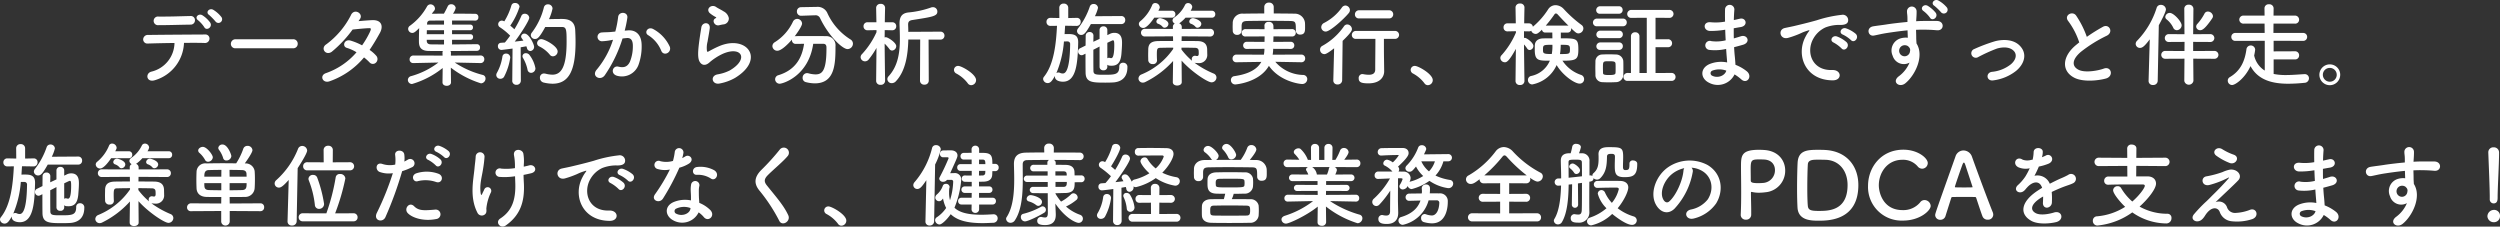 <svg xmlns="http://www.w3.org/2000/svg" width="711.646" height="64.496" viewBox="0 0 711.646 64.496"><rect x="0" y="0" width="711.646" height="64.496" fill="#333333" stroke="none"/><defs><style>.a{fill:#fff;}</style></defs><path class="a" d="M-298.064-17.524a8.593,8.593,0,0,0-2.262-2c-1.118-.65-2.366.7-1.17,1.482a17.848,17.848,0,0,1,1.82,1.872A1.052,1.052,0,0,0-298.064-17.524Zm-3.146,1.638a8.343,8.343,0,0,0-2.21-2.08c-1.092-.676-2.392.6-1.222,1.43a8.845,8.845,0,0,1,1.742,1.95C-302.276-13.416-300.43-14.612-301.21-15.886Zm-5.564.572a1.208,1.208,0,0,0,1.222-1.248,1.184,1.184,0,0,0-1.326-1.2c-3.406.078-5.72.182-9,.156a1.236,1.236,0,1,0-.026,2.444C-313.118-15.158-310.362-15.262-306.774-15.314Zm-1.9,5.2c2.288-.026,4.42-.026,5.824.026a1.276,1.276,0,0,0,1.43-1.17,1.151,1.151,0,0,0-1.274-1.248c-4.238.026-12.428.078-16.12.13a1.32,1.32,0,0,0-1.482,1.274,1.19,1.19,0,0,0,1.352,1.17c1.82-.052,4.68-.13,7.566-.156a8.545,8.545,0,0,1-6.6,8.164c-1.82.494-1.4,3.276,1.144,2.392A11.552,11.552,0,0,0-308.672-10.114Zm31.044,1.534A1.255,1.255,0,0,0-276.3-9.854a1.261,1.261,0,0,0-1.326-1.3h-16.328a1.326,1.326,0,0,0-1.378,1.326,1.252,1.252,0,0,0,1.378,1.248Zm20.2,2.6a14.818,14.818,0,0,1,1.56,1.4,1.248,1.248,0,0,0,1.846.078,1.409,1.409,0,0,0,.052-1.976,9.822,9.822,0,0,0-1.872-1.638c1.014-1.482,1.976-3.094,2.938-4.836,1.014-1.846.546-3.718-2.132-3.64-1.248.052-2.678.182-3.952.286q.273-.39.468-.7c.91-1.508-1.768-3.12-2.678-.91a23.609,23.609,0,0,1-6.942,8.19c-1.768,1.092-.234,3.354,1.508,2.158a33.857,33.857,0,0,0,5.954-6.344c.884-.1,3.562-.364,4.6-.39.676-.026.78.1.286,1.17a25.551,25.551,0,0,1-2.184,3.718,17.207,17.207,0,0,0-3.276-1.352c-1.82-.52-2.5,1.69-1.04,2.08a11.381,11.381,0,0,1,2.73,1.248,20.244,20.244,0,0,1-8.684,5.928c-1.976.65-.962,3.094,1.118,2.288A22.372,22.372,0,0,0-257.426-5.98Zm33.176,1.612a1.043,1.043,0,0,0,1.066-1.092,1.008,1.008,0,0,0-1.066-1.066l-8.45.026.026-.754a1.209,1.209,0,0,0-.13-.546c2.938,0,5.954-.052,7.566-.052a.862.862,0,0,0,.832-.936.87.87,0,0,0-.832-.962h-.026c-1.482.026-4.342.052-7.1.078V-11h5.252a.73.73,0,0,0,.728-.806.722.722,0,0,0-.728-.78h-5.252v-1.144h5.252a.717.717,0,0,0,.7-.78.726.726,0,0,0-.7-.806h-5.252v-1.17c2.652,0,5.3,0,6.63.026h.026a.868.868,0,0,0,.832-.962.863.863,0,0,0-.78-.962c-1.326-.026-3.874-.052-6.448-.052a4.462,4.462,0,0,0,.78-1.612,1.236,1.236,0,0,0-1.3-1.066,1.028,1.028,0,0,0-.962.572c-.39.832-.78,1.56-1.092,2.106-1.3,0-2.5.026-3.458.026.208-.286.442-.572.676-.858a.957.957,0,0,0,.234-.65,1.277,1.277,0,0,0-1.274-1.17,1.156,1.156,0,0,0-.988.6A16.743,16.743,0,0,1-244.348-15a1.093,1.093,0,0,0-.52.91,1.2,1.2,0,0,0,1.17,1.144c.494,0,.91-.312,1.976-1.378-.052,1.17-.078,2.5-.078,3.51,0,1.17,0,2.938,2.7,2.99,1.014.026,2.47.026,4.108.026a1.206,1.206,0,0,0-.1.546l.026.754-8.294-.026a1.069,1.069,0,0,0-1.092,1.118,1,1,0,0,0,1.066,1.04h.026l7.1-.156A22.737,22.737,0,0,1-244.036-.65a1.147,1.147,0,0,0-.91,1.092,1.166,1.166,0,0,0,1.2,1.144,25.077,25.077,0,0,0,8.71-4.55l-.052,4.056v.026c0,.676.6.988,1.2.988.624,0,1.222-.338,1.222-.988V1.092l-.052-4.16a27.335,27.335,0,0,0,8.58,4.472,1.37,1.37,0,0,0,1.3-1.378,1.01,1.01,0,0,0-.78-1.014,25.706,25.706,0,0,1-7.982-3.536l7.332.156Zm-10.4-10.946h-4.836l.026-.312a.779.779,0,0,1,.858-.832c.884,0,2.314-.026,3.952-.026Zm0,2.73h-4.914c0-.39.026-.78.026-1.144h4.888Zm0,2.912c-1.56,0-2.964,0-3.822-.026-.806-.026-1.092-.468-1.092-1.014V-11h4.914Zm33.592-4.966c1.248,0,1.3.832,1.3,4.238,0,7.124-1.534,9.334-4.03,9.334a8.413,8.413,0,0,1-1.976-.286,2.593,2.593,0,0,0-.416-.052,1.144,1.144,0,0,0-1.17,1.222,1.367,1.367,0,0,0,1.04,1.352,11.437,11.437,0,0,0,2.522.338c4.706,0,6.578-3.77,6.578-11.882,0-1.352-.052-2.574-.1-3.484-.182-3.042-2.73-3.068-3.978-3.068-1.066,0-2.444.026-3.484.052a13.231,13.231,0,0,0,1.014-3.042,1.251,1.251,0,0,0-1.326-1.17,1.131,1.131,0,0,0-1.144.884,19.617,19.617,0,0,1-3.38,7.1,1.321,1.321,0,0,0-.338.806,1.144,1.144,0,0,0,1.222,1.066c.52,0,1.092-.078,2.886-3.406Zm-2.574,8.346a1.4,1.4,0,0,0,1.326-1.378c0-1.56-3.744-3.51-4.628-3.51a1.189,1.189,0,0,0-1.222,1.144,1.047,1.047,0,0,0,.65.936,9.111,9.111,0,0,1,2.964,2.34A1.1,1.1,0,0,0-203.632-6.292Zm-11.6,6.916a1.144,1.144,0,0,0,1.2,1.2A1.192,1.192,0,0,0-212.784.6l-.052-9.464c.65-.1,1.222-.208,1.612-.286a4.127,4.127,0,0,1,.182.52,1.017,1.017,0,0,0,.936.832,1.166,1.166,0,0,0,1.092-1.222c0-.676-1.43-3.744-2.73-3.744a.922.922,0,0,0-.962.832c0,.26.052.338.65,1.17-.65.078-1.534.182-2.47.286,1.9-2.5,4.134-6.058,4.134-6.786a1.242,1.242,0,0,0-1.3-1.144.983.983,0,0,0-.962.65,28.373,28.373,0,0,1-1.976,3.77c-.338-.338-.754-.7-1.17-1.04a20.171,20.171,0,0,0,2.652-5.382,1.236,1.236,0,0,0-1.3-1.066,1,1,0,0,0-1.04.754,18.33,18.33,0,0,1-2,4.472l-.13-.052a1.366,1.366,0,0,0-.6-.156,1.037,1.037,0,0,0-1.014,1.04.983.983,0,0,0,.494.858,17.633,17.633,0,0,1,2.912,2.392c-.52.728-1.04,1.4-1.508,1.95-.442.026-.806.052-1.144.078a.9.9,0,0,0-.832.962,1,1,0,0,0,.962,1.066c.312,0,3.172-.39,3.2-.39l-.078,9.1Zm5.356-2.21a1.276,1.276,0,0,0,1.248-1.3,8.9,8.9,0,0,0-1.768-3.874,1.247,1.247,0,0,0-.936-.416.913.913,0,0,0-.988.832,1.051,1.051,0,0,0,.182.572,10.973,10.973,0,0,1,1.248,3.224A1.044,1.044,0,0,0-209.872-1.586Zm-7.67,1.092A16.944,16.944,0,0,0-215.8-5.928,1.147,1.147,0,0,0-217-7.072a.994.994,0,0,0-1.04.91,13.611,13.611,0,0,1-1.56,4.576,1.3,1.3,0,0,0-.182.65A1.108,1.108,0,0,0-218.608.1,1.215,1.215,0,0,0-217.542-.494Zm47.138-8.58a10.779,10.779,0,0,0-4.628-4.94c-1.612-.936-2.756,1.014-1.482,1.716A9.336,9.336,0,0,1-172.8-7.826C-172.094-6.214-169.754-7.358-170.4-9.074ZM-183.222-13.6a34.252,34.252,0,0,0,.754-3.666c.208-1.742-2.444-1.9-2.626-.208a27.759,27.759,0,0,1-.806,4.134l-1.3.13c-.936.078-1.742.052-2.548.13a1.249,1.249,0,1,0,.078,2.5,17.639,17.639,0,0,0,2.808-.364l.312-.052a25.086,25.086,0,0,1-4.6,8.45c-1.69,1.9,1.014,3.406,2.262,1.638a38.31,38.31,0,0,0,5.044-10.452c.416-.052.806-.1,1.2-.13,1.2-.1,1.742.65,1.742,2.236a11.606,11.606,0,0,1-.832,4.5c-.728,1.534-1.82,1.768-3.3,1.4-1.586-.39-2.418,2-.364,2.6a5.04,5.04,0,0,0,6.11-3.12,15.486,15.486,0,0,0,.884-5.8c-.1-2.912-1.768-4.186-3.952-4Zm28-1.768a1.692,1.692,0,0,0,1.638-1.82,2.777,2.777,0,0,0-1.482-1.9c-.754-.494-1.638-.884-2.106-1.222-1.3-.936-3.016.442-1.9,1.664a9.1,9.1,0,0,0,1.846,1.222c.182.13-.078.26-.208.338-1.092.6-.156,2.262,1.092,1.95C-155.922-15.236-155.558-15.314-155.22-15.366Zm3.432,15.21c8.788-5.382,3.25-12.4-4.6-9-1.222.52-2.444,1.2-2.964,1.482-.234.13-.364.13-.442-.078a6.828,6.828,0,0,1,.156-2.7c.208-1.248.494-2.7.624-3.8.234-1.872-2.132-1.924-2.392-.26-.208,1.326-.546,3.328-.754,5.226s-.26,3.51.208,4.42,1.508,1.638,3.042.156a16.418,16.418,0,0,1,3.484-2.236c2.756-1.248,4.654-.858,5.2.182s-.234,2.834-3.094,4.5a12.193,12.193,0,0,1-3.484,1.118c-2.21.442-1.534,3.016.572,2.6A14.076,14.076,0,0,0-151.788-.156Zm22.568-17.81h.13a1.4,1.4,0,0,1,1.482.806c2.444,5.1,6.37,8.814,7.826,8.814a1.571,1.571,0,0,0,1.534-1.534A1.417,1.417,0,0,0-119-11.128a17.3,17.3,0,0,1-6.6-7.618,3.028,3.028,0,0,0-3.016-1.612h-.1l-4.264.078a1.171,1.171,0,0,0-1.222,1.222,1.172,1.172,0,0,0,1.222,1.222h.052Zm2.522,8.112c.546,0,.91.286.91,1.014v.39c0,6.422-1.3,7.306-3.12,7.306a8.04,8.04,0,0,1-2.028-.312,2.007,2.007,0,0,0-.39-.052,1.287,1.287,0,0,0-1.248,1.352,1.187,1.187,0,0,0,.884,1.2,10.4,10.4,0,0,0,2.574.364c5.746,0,5.9-5.538,5.9-10.582a2.6,2.6,0,0,0-2.756-2.86c-1.482-.026-3.25-.026-4.966-.026-1.248,0-2.47,0-3.562.026a1.317,1.317,0,0,0-.338.052c.13-.156,2.106-2.782,2.106-3.64a1.4,1.4,0,0,0-1.4-1.326,1.357,1.357,0,0,0-1.2.806,13.782,13.782,0,0,1-5.148,5.824,1.336,1.336,0,0,0-.7,1.118,1.384,1.384,0,0,0,1.4,1.326c1.144,0,2.99-1.82,4.16-3.172v.156A1.051,1.051,0,0,0-134.5-9.828c.7,0,1.508-.026,2.34-.026-.572,3.952-2.392,7.41-7.254,8.918A1.229,1.229,0,0,0-140.4.234a1.281,1.281,0,0,0,1.3,1.274c.832,0,8.19-2.08,9.542-11.362ZM-99.164.676a1.136,1.136,0,0,0,1.248,1.092A1.136,1.136,0,0,0-96.668.676L-96.72-11.05h3.354a1.105,1.105,0,0,0,1.17-1.118,1.111,1.111,0,0,0-1.17-1.144l-9.126.052c0-.676-.026-1.326-.052-1.95v-.13c0-.7.234-1.118,1.144-1.274,5.876-.91,7.176-1.118,7.176-2.418a1.23,1.23,0,0,0-1.248-1.248,1.572,1.572,0,0,0-.572.1,26.293,26.293,0,0,1-6.4,1.4c-1.924.208-2.548,1.326-2.548,3.12v.312c.052,1.3.1,2.678.1,4.056,0,3.822-.494,7.722-3.2,10.66a1.237,1.237,0,0,0-.364.832A1.213,1.213,0,0,0-107.2,1.352,1.617,1.617,0,0,0-106,.78c2.756-2.938,3.406-7.566,3.51-11.856h3.38ZM-109.1.7s-.1-6.552-.13-10.608a13.223,13.223,0,0,1,1.352,1.534.951.951,0,0,0,.78.442,1.272,1.272,0,0,0,1.17-1.248c0-1.04-2.392-2.548-2.938-2.548a.83.83,0,0,0-.364.078c0-.65.026-1.378.026-2.106l2.132.052h.026a1.1,1.1,0,0,0,1.118-1.144,1.1,1.1,0,0,0-1.144-1.144h-2.106c.026-2.21.078-4.082.078-4.082V-20.1a1.14,1.14,0,0,0-1.248-1.118,1.171,1.171,0,0,0-1.3,1.118v.026l.078,4.082h-2.5a1.111,1.111,0,0,0-1.17,1.144,1.1,1.1,0,0,0,1.144,1.144h.026l2.522-.052v.6a23.007,23.007,0,0,1-4.108,6.214,1.277,1.277,0,0,0-.416.91,1.252,1.252,0,0,0,1.248,1.17,1.351,1.351,0,0,0,1.066-.546,24,24,0,0,0,2.21-3.276l-.1,9.386V.728A1.145,1.145,0,0,0-110.37,1.82,1.159,1.159,0,0,0-109.1.728ZM-84.6,1.924A1.437,1.437,0,0,0-83.2.494c0-1.768-4.16-4.056-5.07-4.056a1.157,1.157,0,0,0-1.222,1.144,1.169,1.169,0,0,0,.7,1.04,9.924,9.924,0,0,1,3.2,2.73A1.183,1.183,0,0,0-84.6,1.924ZM-41.86-15.47a1.082,1.082,0,0,0,1.118-1.144,1.082,1.082,0,0,0-1.118-1.144l-7.514.052a10.753,10.753,0,0,0,.884-2.366,1.2,1.2,0,0,0-1.274-1.118,1.1,1.1,0,0,0-1.066.754,21.048,21.048,0,0,1-3.328,6.188,1.307,1.307,0,0,0-.312.78,1.181,1.181,0,0,0,1.222,1.092c.832,0,1.378-.728,2.73-3.094ZM-45.838-3.9c.286.234.494.286,1.222.286,1.612,0,2.548-.832,2.782-3.276.078-.962.182-2.21.182-3.25,0-.884-.052-2.834-2.184-2.834a2.659,2.659,0,0,0-1.248.286l-.754.364v-1.482A1.016,1.016,0,0,0-46.93-14.82a1.024,1.024,0,0,0-1.118,1.014v2.548l-1.768.832c0-.6.026-1.2.026-1.742v-.026a1.016,1.016,0,0,0-1.092-1.014A1.048,1.048,0,0,0-52-12.142c0,.91-.026,1.82-.026,2.782l-1.56.78a.954.954,0,0,0-.572.884A1.063,1.063,0,0,0-53.17-6.6a1.271,1.271,0,0,0,.494-.13l.624-.312c0,1.846,0,3.692.026,5.408.052,2.756,1.846,2.834,5.59,2.834.988,0,1.95-.026,2.548-.078,2.548-.286,3.77-1.846,3.77-4.316a1.177,1.177,0,0,0-1.248-1.274A1.015,1.015,0,0,0-42.432-3.38c0,2.34-1.248,2.34-4.5,2.34-2.236,0-2.86-.052-2.86-1.17-.026-1.508-.026-3.744-.026-5.954.572-.286,1.17-.6,1.768-.91V-3.25a1,1,0,0,0,1.118.936.987.987,0,0,0,1.092-.936Zm-8.71-11.05a1.119,1.119,0,0,0,1.118-1.17,1.041,1.041,0,0,0-1.092-1.118h-.026l-2.418.052V-20.1a1.192,1.192,0,0,0-1.274-1.2,1.179,1.179,0,0,0-1.274,1.2l.026,2.912-2.5-.052h-.026a1.1,1.1,0,0,0-1.144,1.144A1.1,1.1,0,0,0-62.01-14.95h.026l1.82-.026c-.26,5.122-.858,10.946-3.692,14.482a1.057,1.057,0,0,0-.26.676A1.288,1.288,0,0,0-62.79,1.326c.806,0,1.3-.754,2.028-2.028v.156c0,1.4,1.9,1.482,2.288,1.482,3.952,0,4.186-5.746,4.342-11.1v-.156c0-2.158-1.378-2.314-2.938-2.314-.312,0-.624,0-.936.026.052-.806.1-1.612.156-2.392l3.276.052Zm8.71,4.81q.819-.39,1.326-.624a.581.581,0,0,1,.26-.078c.26,0,.39.078.39,1.378,0,3.562-.624,3.692-.884,3.692a1.293,1.293,0,0,1-.416-.078.8.8,0,0,0-.234-.026.656.656,0,0,0-.442.156Zm-11.284-.39a.724.724,0,0,1,.7.832c-.1,8.242-1.638,8.294-2.132,8.294a1.767,1.767,0,0,1-.754-.182,1.1,1.1,0,0,0-.468-.1.938.938,0,0,0-.572.182,28.878,28.878,0,0,0,2.158-9.022ZM-19.084-15.5c0-1.144-2.184-1.664-2.314-1.664a1.071,1.071,0,0,0-1.118.962.7.7,0,0,0,.494.65,2.848,2.848,0,0,1,1.274.858.737.737,0,0,0,.572.26A1.15,1.15,0,0,0-19.084-15.5Zm-8.372-1.794a.939.939,0,0,0,.988-.988.939.939,0,0,0-.988-.988H-31.3c.364-.728.39-.78.39-.988a1.3,1.3,0,0,0-1.274-1.2.907.907,0,0,0-.884.572,11.662,11.662,0,0,1-3.38,4.6,1.029,1.029,0,0,0-.416.806,1.228,1.228,0,0,0,1.248,1.118c1.144,0,2.73-2.34,3.146-2.938Zm-.988,1.794c0-1.144-2.184-1.664-2.314-1.664a1.071,1.071,0,0,0-1.118.962.7.7,0,0,0,.494.65,2.848,2.848,0,0,1,1.274.858.737.737,0,0,0,.572.26A1.15,1.15,0,0,0-28.444-15.5ZM-27.2,1.066c0,.65.624.962,1.248.962.65,0,1.3-.338,1.3-.962V1.04L-24.7-5.07c2.808,3.172,7.41,6.188,8.528,6.188a1.41,1.41,0,0,0,1.4-1.378A1.229,1.229,0,0,0-15.6-1.4a25.755,25.755,0,0,1-5.434-3.068.924.924,0,0,0,.26.052c.26.026.52.052.754.052a2.334,2.334,0,0,0,2.626-2.548c0-.39-.026-1.092-.026-1.378-.052-1.534-.91-2.314-2.756-2.34-1.378-.026-2.938-.026-4.524-.026l.026-1.326,8.06.052a1.063,1.063,0,0,0,1.144-1.092,1.063,1.063,0,0,0-1.144-1.092l-8.034.026v-.6a1.061,1.061,0,0,0-.754-.988c.026-.026.078-.026.1-.052a9.888,9.888,0,0,0,1.716-1.56h7.488a.939.939,0,0,0,.988-.988.939.939,0,0,0-.988-.988h-6.032a2.724,2.724,0,0,0,.468-1.066,1.2,1.2,0,0,0-1.2-1.118.955.955,0,0,0-.858.52,9.024,9.024,0,0,1-3.068,3.588,1.071,1.071,0,0,0-.494.832,1.111,1.111,0,0,0,.65.91.98.98,0,0,0-.546.91v.6l-7.93-.026a1.078,1.078,0,0,0-1.144,1.092A1.078,1.078,0,0,0-35.1-11.934l7.956-.052.026,1.326c-1.534,0-2.99,0-4.212.026-1.95.026-2.808.7-2.86,2.314,0,.494-.026,1.092-.026,1.638,0,.572.026,1.118.026,1.56a1.194,1.194,0,0,0,1.3,1.04,1.075,1.075,0,0,0,1.2-.988v-.052c-.026-.494-.052-1.092-.052-1.664,0-1.612.1-1.9.962-1.924,1.092-.026,2.366-.052,3.692-.052V-8.4a20.32,20.32,0,0,1-9,7.254,1.305,1.305,0,0,0-.884,1.17A1.211,1.211,0,0,0-35.75,1.2a1.6,1.6,0,0,0,.78-.208,26.047,26.047,0,0,0,7.852-5.954L-27.2,1.04Zm2.47-9.828c1.352,0,2.7.026,3.9.052.7.026.962.364.988.858.026.286.026.7.026.7v.078c0,.572-.208.7-.494.7a2.04,2.04,0,0,1-.364-.052.72.72,0,0,0-.234-.026.9.9,0,0,0-.884.962,1.055,1.055,0,0,0,.1.494,20.22,20.22,0,0,1-3.042-3.224Zm26.26-11.57A1.255,1.255,0,0,0,.182-21.58,1.255,1.255,0,0,0-1.17-20.332v1.846c-2,0-4,.026-5.98.052a2.707,2.707,0,0,0-2.99,2.5c0,.416-.026.832-.026,1.248,0,.39.026.78.026,1.118A1.164,1.164,0,0,0-8.892-12.4,1.179,1.179,0,0,0-7.618-13.52V-15c.078-.962.286-1.326,1.716-1.352,1.586-.026,3.432-.052,5.33-.052,2.314,0,4.706.026,6.76.052,1.612.052,1.638.286,1.638,2.73v.052A1.136,1.136,0,0,0,9.074-12.48c1.378,0,1.378-1.092,1.378-2.028,0-.442,0-.91-.026-1.3A2.906,2.906,0,0,0,7.54-18.434c-1.976-.026-3.978-.052-6.006-.052ZM9.412-4.6a1.036,1.036,0,0,0,1.066-1.066A1.056,1.056,0,0,0,9.386-6.786L1.222-6.76a11.3,11.3,0,0,0,.156-1.664L6.37-8.4A.967.967,0,0,0,7.384-9.412.981.981,0,0,0,6.37-10.426L1.4-10.4c.026-.494.052-1.04.052-1.56l5.278.026A1.016,1.016,0,0,0,7.8-12.974,1.022,1.022,0,0,0,6.734-14.04l-5.278.026c0-.364,0-.7-.026-1.04A1.2,1.2,0,0,0,.1-16.094,1.087,1.087,0,0,0-1.118-15.08v.052c.026.338.026.676.026,1.014l-5.382-.026a1.071,1.071,0,0,0-1.118,1.092,1.013,1.013,0,0,0,1.118,1.014l5.408-.026c0,.52-.026,1.04-.026,1.56l-5.018-.026a1.016,1.016,0,0,0-1.066,1.04A.976.976,0,0,0-6.11-8.4l4.992-.026A8.805,8.805,0,0,1-1.274-6.76l-7.8-.026a1.092,1.092,0,0,0-1.118,1.118A1.029,1.029,0,0,0-9.1-4.6h.026L-2-4.706C-3.12-2.7-5.46-1.248-9.672-.65A1.092,1.092,0,0,0-10.66.468,1.221,1.221,0,0,0-9.386,1.716c.026,0,6.786-.494,9.542-5.3C3.2.806,8.762,1.586,9.62,1.586a1.408,1.408,0,0,0,1.456-1.4A1.174,1.174,0,0,0,9.854-.988,10.712,10.712,0,0,1,1.976-4.732l7.41.13ZM34.32-17.082a1.141,1.141,0,0,0,1.222-1.144A1.146,1.146,0,0,0,34.32-19.4H25.844a1.159,1.159,0,0,0-1.2,1.2,1.1,1.1,0,0,0,1.2,1.118Zm-1.4,11.388c-.026-1.664-.026-3.562-.026-5.564h3.094a1.136,1.136,0,0,0,1.222-1.118,1.141,1.141,0,0,0-1.222-1.144H24.96a1.153,1.153,0,0,0-1.2,1.17,1.094,1.094,0,0,0,1.2,1.092h5.512c0,3.016-.052,6.214-.052,8.736,0,1.144-.806,1.482-1.82,1.482a9.026,9.026,0,0,1-1.638-.182c-.078,0-.156-.026-.208-.026a1.106,1.106,0,0,0-1.04,1.222c0,1.144.806,1.43,2.782,1.43,3.406,0,4.472-1.924,4.472-3.432V-2.08ZM22.88-18.59a1.337,1.337,0,0,0,.338-.858,1.339,1.339,0,0,0-1.3-1.3,1.253,1.253,0,0,0-.988.572,14.2,14.2,0,0,1-5.044,4.368,1.4,1.4,0,0,0-.832,1.222,1.271,1.271,0,0,0,1.274,1.248C17.6-13.338,21.632-17.056,22.88-18.59ZM18.486.572V.624a1.114,1.114,0,0,0,1.222,1.092,1.22,1.22,0,0,0,1.3-1.144l.13-11.258c2.522-2.444,2.652-2.99,2.652-3.354a1.386,1.386,0,0,0-1.326-1.326,1.135,1.135,0,0,0-.936.52,18.163,18.163,0,0,1-6.136,5.564,1.184,1.184,0,0,0-.676,1.092,1.248,1.248,0,0,0,1.222,1.274c.286,0,.754-.078,2.782-1.664ZM45.4,1.924A1.437,1.437,0,0,0,46.8.494c0-1.768-4.16-4.056-5.07-4.056a1.157,1.157,0,0,0-1.222,1.144,1.169,1.169,0,0,0,.7,1.04,9.924,9.924,0,0,1,3.2,2.73A1.183,1.183,0,0,0,45.4,1.924ZM72.9.754s-.1-6.344-.13-10.426a9.166,9.166,0,0,1,.91,1.17.839.839,0,0,0,.728.416,1.158,1.158,0,0,0,1.04-1.144c0-.936-1.924-2.314-2.418-2.314a.885.885,0,0,0-.26.026v-1.9l1.378.026a1.094,1.094,0,0,0,.676-.182,1.389,1.389,0,0,0,1.274.91c.338,0,.7-.13,1.794-1.222a.9.9,0,0,0,.936.832h2l.026,1.638c-.962,0-1.872,0-2.626.026-1.56.026-2.314.858-2.366,1.872-.026.416-.026.884-.026,1.378,0,3.094,1.04,3.094,4.29,3.094A7.377,7.377,0,0,1,74.828-.7,1.139,1.139,0,0,0,73.892.416a1.249,1.249,0,0,0,1.2,1.3A9.521,9.521,0,0,0,82.056-3.8C83.8-.858,87.2,1.482,88.608,1.482A1.243,1.243,0,0,0,89.882.208a1.263,1.263,0,0,0-.91-1.222,10.145,10.145,0,0,1-5.252-4.03c3.978,0,4.524-.312,4.524-3.25,0-3.12-.572-3.12-4.992-3.12v-1.638H85.2a.954.954,0,0,0,.988-.988,1.106,1.106,0,0,0-.052-.286c1.4,1.326,1.612,1.508,2.158,1.508a1.451,1.451,0,0,0,1.378-1.43,1.218,1.218,0,0,0-.546-.988,34.972,34.972,0,0,1-5.044-4.524,3.282,3.282,0,0,0-2.314-1.092,2.521,2.521,0,0,0-2.132,1.2,21.548,21.548,0,0,1-4.342,4.94,1.116,1.116,0,0,0-1.144-.962H72.826c.026-2.392.078-4.524.078-4.524v-.026A1.145,1.145,0,0,0,71.63-21.32a1.159,1.159,0,0,0-1.274,1.092v.026l.078,4.524H68.068a1.082,1.082,0,0,0-1.118,1.144,1.076,1.076,0,0,0,1.092,1.144h.026l2.392-.052.026.364A22.935,22.935,0,0,1,66.4-6.63a1.148,1.148,0,0,0-.364.832,1.28,1.28,0,0,0,1.274,1.2c.416,0,1.066,0,3.146-3.822l-.1,9.178V.78A1.145,1.145,0,0,0,71.63,1.872,1.159,1.159,0,0,0,72.9.78Zm6.058-15.782a36.342,36.342,0,0,0,2.5-3.224.492.492,0,0,1,.39-.234.68.68,0,0,1,.468.234c.858.936,1.976,2.132,3.12,3.25a.72.72,0,0,0-.234-.026Zm4.264,5.46c2.314,0,2.626,0,2.626,1.2,0,1.43-.026,1.43-2.834,1.43a12.23,12.23,0,0,0,.156-1.326C83.174-8.424,83.226-8.918,83.226-9.568Zm-2.366,0a11.787,11.787,0,0,1-.182,2.626c-2.5,0-2.5-.208-2.5-1.3C78.182-9.568,78.312-9.568,80.86-9.568ZM114.712.7a1.1,1.1,0,0,0,1.2-1.118,1.133,1.133,0,0,0-1.2-1.144l-4.5.026V-8.892h3.51a1.1,1.1,0,0,0,1.2-1.118,1.133,1.133,0,0,0-1.2-1.144h-3.51v-6.11l3.874.026a1.145,1.145,0,0,0,1.248-1.118,1.149,1.149,0,0,0-1.248-1.144H103.376a1.16,1.16,0,0,0-1.222,1.17,1.1,1.1,0,0,0,1.222,1.092l4.342-.026v15.73h-2.08v-10.5a1.114,1.114,0,0,0-1.222-1.092,1.105,1.105,0,0,0-1.2,1.092v10.5l-.884-.026a1.184,1.184,0,0,0-1.248,1.17A1.112,1.112,0,0,0,102.336.7Zm-14.95-19.11a1.043,1.043,0,0,0,1.092-1.066,1.029,1.029,0,0,0-1.092-1.066h-5.3a1.114,1.114,0,0,0-1.144,1.118,1.021,1.021,0,0,0,1.144,1.014Zm1.118,3.562a1.063,1.063,0,0,0,1.144-1.092,1.063,1.063,0,0,0-1.144-1.092H93.6a1.133,1.133,0,0,0-1.2,1.144,1.057,1.057,0,0,0,1.2,1.04Zm-1.066,3.38a1.043,1.043,0,0,0,1.092-1.066A1.029,1.029,0,0,0,99.814-13.6h-5.3a1.114,1.114,0,0,0-1.144,1.118,1.021,1.021,0,0,0,1.144,1.014Zm0,3.354a1.043,1.043,0,0,0,1.092-1.066,1.029,1.029,0,0,0-1.092-1.066h-5.3a1.114,1.114,0,0,0-1.144,1.118A1.021,1.021,0,0,0,94.51-8.112Zm1.222,7.1c.026-.572.026-1.248.026-1.95s0-1.4-.026-2a2.083,2.083,0,0,0-2.08-1.846c-.6-.026-1.352-.052-2.106-.052-.624,0-1.274.026-1.846.052a1.936,1.936,0,0,0-1.9,1.976c0,.572-.026,1.2-.026,1.846s.026,1.326.026,2A1.982,1.982,0,0,0,95.03,1.066c.52.026,1.2.052,1.9.052s1.4-.026,1.95-.052A2.1,2.1,0,0,0,101.036-1.014Zm-2.21-.6c-.026.416-.208.65-1.846.65-1.586,0-1.69-.208-1.716-.624,0-.39-.026-.858-.026-1.326,0-1.976,0-1.976,1.742-1.976,1.456,0,1.794.1,1.846.7.026.364.026.832.026,1.3C98.852-2.444,98.852-1.976,98.826-1.612Zm31.226-12.246c.026,1.014.078,2.028.13,3.016a11.079,11.079,0,0,1-4.056.234,1.293,1.293,0,1,0-.546,2.5,14.137,14.137,0,0,0,4.732-.286c.052.806.1,1.534.156,2.158.052.6.1,1.144.13,1.69a8.786,8.786,0,0,0-4.966.442c-2.834,1.2-2.678,4.108-.208,5.33a5.3,5.3,0,0,0,7.28-2.366,11.971,11.971,0,0,1,1.9,1.4c1.638,1.508,3.328-.858,1.586-2.288a12.091,12.091,0,0,0-3.224-1.846c-.052-.936-.13-1.872-.208-2.574-.078-.754-.13-1.56-.182-2.444.754-.182,1.586-.416,2.5-.676,2.314-.65,1.326-3.042-.6-2.418-.7.234-1.352.416-1.976.6-.026-.962-.026-1.924-.026-2.886.6-.1,1.248-.234,1.95-.338,2.262-.364,1.56-2.782-.156-2.392-.624.13-1.222.286-1.768.39.026-1.04.078-2.08.156-3.016A1.326,1.326,0,0,0,130-19.6c-.026.832-.026,2.054,0,3.432a14.954,14.954,0,0,1-4.03.182c-2.366-.286-2.262,2.418-.26,2.47a23.392,23.392,0,0,0,4.082-.312Zm.312,11.648c-.39,1.456-2.418,2.236-4,1.456a.786.786,0,0,1,.078-1.482A5.661,5.661,0,0,1,130.364-2.21Zm35.464-8.71c.936,1.04,2.47-.676,1.378-1.768a8.627,8.627,0,0,0-2.756-1.56c-1.274-.416-2.288,1.248-.884,1.794A9.128,9.128,0,0,1,165.828-10.92ZM163.15-8.554c.91,1.066,2.522-.6,1.456-1.742a8.491,8.491,0,0,0-2.73-1.638c-1.274-.468-2.314,1.144-.936,1.742A9.954,9.954,0,0,1,163.15-8.554Zm-2.5,9.1c2.756.026,2.574-3.042-.156-2.938-5.824.208-7.566-5.252-5.278-9.074a7.566,7.566,0,0,1,3.354-3.042,11.021,11.021,0,0,1,3.848-.728c1.82.1,2.392-.416,2.548-.858a1.533,1.533,0,0,0-1.768-2,34.788,34.788,0,0,0-7.072,1.534c-2.652.754-4.94,1.274-6.214,1.586-.832.208-2.34.494-2.886.624-2.08.442-1.378,3.432.91,2.808a24.664,24.664,0,0,0,2.34-.78c1.768-.676,1.326-.676,3.276-1.3.494-.156.624-.182.208.364a8.984,8.984,0,0,0-.832,1.352C150.1-6.682,152.8.52,160.654.546Zm32.448-20.8a8.658,8.658,0,0,0-2.366-1.924c-1.144-.6-2.34.806-1.118,1.534a15.8,15.8,0,0,1,1.9,1.846A1.077,1.077,0,0,0,193.1-20.254Zm-3.12,1.586a8.689,8.689,0,0,0-2.288-2c-1.118-.65-2.366.728-1.17,1.508a8.859,8.859,0,0,1,1.82,1.872C189.02-16.146,190.788-17.42,189.982-18.668ZM182.52-4.5a9.231,9.231,0,0,1-2.964,3.822c-2.262,1.612,0,3.458,1.742,2.08,2.756-2.21,5.512-7.722,3.2-11.362-.026-.572-.078-1.118-.078-1.482,0-.754-.026-1.56-.052-2.392.676-.026,1.3-.052,1.9-.052,1.612.026,2.236.026,4.082.182,2.08.156,2.184-2.6,0-2.652-1.768-.026-2.678,0-3.952,0-.572,0-1.248.026-2,.078,0-.13.026-.26.026-.39.052-.7.13-1.9.1-2.5a1.366,1.366,0,0,0-2.73.078c0,.832.156.936.13,2.548v.468c-2.288.208-4.628.494-5.928.7-1.092.182-2.782.364-3.822.546-2.054.338-1.534,2.938.208,2.626.78-.13,2-.468,3.874-.754,1.352-.208,3.51-.52,5.694-.728.026.754.052,1.534.078,2.106a5.152,5.152,0,0,0-2.236.234,3.59,3.59,0,0,0-2.08,4.888A3.322,3.322,0,0,0,182.52-4.5Zm-.026-4.238a1.175,1.175,0,0,1,.156.988,1.546,1.546,0,0,1-2.99.442,1.594,1.594,0,0,1,.754-1.976,1.7,1.7,0,0,1,1.664.1A3.348,3.348,0,0,1,182.494-8.736Zm30.368,6.578c2.366-1.976,3.25-4.862,1.066-7.124-1.82-1.9-4.81-1.872-6.994-1.326a48.048,48.048,0,0,0-5.98,2.236,1.282,1.282,0,1,0,1.118,2.288A44.641,44.641,0,0,1,207.4-8.5c1.69-.494,3.744-.52,4.862.754.78.884.7,2.314-.858,3.692a10.214,10.214,0,0,1-5.46,2.184c-1.794.26-1.586,2.756.468,2.418A13.066,13.066,0,0,0,212.862-2.158Zm17.966-8.086c-.26.182-.494.39-.754.6-4.212,3.354-4.368,7.566-.624,9.464,2.574,1.3,6.916.78,8.97.208,2.314-.65,1.534-3.64-.65-2.808-1.56.572-5.278,1.248-7.1.338-2.028-.988-1.95-2.938.624-5.122a39.08,39.08,0,0,1,7.384-4.6c2-1.014.65-3.51-1.118-2.522a49.6,49.6,0,0,0-4.576,2.86,26.391,26.391,0,0,0-3.042-6.058c-1.04-1.482-3.588-.078-2.236,1.586A21.143,21.143,0,0,1,230.828-10.244Zm37.856-6.864a1.19,1.19,0,0,0,.208-.624,1.467,1.467,0,0,0-1.456-1.3,1.034,1.034,0,0,0-.962.6,14.082,14.082,0,0,1-2.028,2.912,1.155,1.155,0,0,0-.338.78,1.1,1.1,0,0,0,1.144,1.014C265.772-13.728,266.552-13.962,268.684-17.108Zm-10.062,3.38a1.418,1.418,0,0,0,1.352-1.378c0-1.066-2.262-3.536-3.354-3.536a1.263,1.263,0,0,0-1.3,1.118.909.909,0,0,0,.416.754,6.716,6.716,0,0,1,1.846,2.34A1.117,1.117,0,0,0,258.622-13.728ZM269.2-5.59a1.13,1.13,0,0,0,1.248-1.118A1.145,1.145,0,0,0,269.2-7.826L263.25-7.8v-2.6l4.784.026a1.13,1.13,0,0,0,1.248-1.118,1.145,1.145,0,0,0-1.248-1.118l-4.784.026.078-7.254A1.214,1.214,0,0,0,262-20.982a1.149,1.149,0,0,0-1.274,1.118v.026l.052,7.254-4.394-.026a1.113,1.113,0,0,0-1.2,1.118,1.1,1.1,0,0,0,1.2,1.118l4.42-.026-.026,2.6-5.408-.026a1.114,1.114,0,0,0-1.2,1.118,1.128,1.128,0,0,0,1.2,1.118l5.408-.026L260.728.7a1.32,1.32,0,0,0,2.6,0l-.052-6.318ZM250.562.7V.754a1.149,1.149,0,0,0,1.274,1.118A1.232,1.232,0,0,0,253.162.7l.312-15.834c.442-.832,2.028-3.744,2.028-4.524a1.386,1.386,0,0,0-1.456-1.274,1.179,1.179,0,0,0-1.2.884,23.667,23.667,0,0,1-5.564,9.334,1.23,1.23,0,0,0-.39.884,1.189,1.189,0,0,0,1.222,1.144c.7,0,1.352-.52,2.782-2.444Zm41.652-6.11a1.118,1.118,0,0,0,1.2-1.144,1.124,1.124,0,0,0-1.2-1.17l-6.058.026v-3.016l8.372.026A1.105,1.105,0,0,0,295.7-11.8a1.111,1.111,0,0,0-1.17-1.144H286.1l.026-2.652h6.084a1.1,1.1,0,0,0,1.2-1.118,1.153,1.153,0,0,0-1.2-1.17H286.13l.026-2.106a1.2,1.2,0,0,0-1.326-1.118,1.162,1.162,0,0,0-1.274,1.118l.026,2.106h-5.928a1.172,1.172,0,0,0-1.274,1.144,1.172,1.172,0,0,0,1.274,1.144h5.928l.026,2.652h-8.294a1.113,1.113,0,0,0-1.2,1.118,1.118,1.118,0,0,0,1.2,1.144l8.32-.026v8.476a6.735,6.735,0,0,1-3.016-4.29,16.556,16.556,0,0,0,.286-1.638,1.247,1.247,0,0,0-1.274-1.222,1.232,1.232,0,0,0-1.222,1.17c-.442,3.094-1.534,5.98-4.732,7.852a1.122,1.122,0,0,0-.572.988,1.242,1.242,0,0,0,1.222,1.248c.936,0,3.692-1.95,5.252-5.382,2.158,4.03,6.318,5.018,10.764,5.018a44.99,44.99,0,0,0,4.576-.26,1.291,1.291,0,0,0,1.3-1.274A1.182,1.182,0,0,0,295-1.222h-.078c-1.69.1-3.51.26-5.278.26a16.87,16.87,0,0,1-3.484-.312V-5.408Zm12.9,4.368A2.963,2.963,0,0,0,302.146-4a2.963,2.963,0,0,0-2.964,2.964,2.963,2.963,0,0,0,2.964,2.964A2.963,2.963,0,0,0,305.11-1.04Zm-.988,0A1.975,1.975,0,0,1,302.146.936,1.975,1.975,0,0,1,300.17-1.04a1.953,1.953,0,0,1,1.976-1.95A1.953,1.953,0,0,1,304.122-1.04ZM-338.793,24.53a1.082,1.082,0,0,0,1.118-1.144,1.082,1.082,0,0,0-1.118-1.144l-7.514.052a10.752,10.752,0,0,0,.884-2.366A1.2,1.2,0,0,0-346.7,18.81a1.1,1.1,0,0,0-1.066.754,21.048,21.048,0,0,1-3.328,6.188,1.307,1.307,0,0,0-.312.78,1.181,1.181,0,0,0,1.222,1.092c.832,0,1.378-.728,2.73-3.094Zm-3.978,11.57c.286.234.494.286,1.222.286,1.612,0,2.548-.832,2.782-3.276.078-.962.182-2.21.182-3.25,0-.884-.052-2.834-2.184-2.834a2.659,2.659,0,0,0-1.248.286l-.754.364V26.194a1.016,1.016,0,0,0-1.092-1.014,1.024,1.024,0,0,0-1.118,1.014v2.548l-1.768.832c0-.6.026-1.2.026-1.742v-.026a1.016,1.016,0,0,0-1.092-1.014,1.048,1.048,0,0,0-1.118,1.066c0,.91-.026,1.82-.026,2.782l-1.56.78a.954.954,0,0,0-.572.884A1.063,1.063,0,0,0-350.1,33.4a1.271,1.271,0,0,0,.494-.13l.624-.312c0,1.846,0,3.692.026,5.408.052,2.756,1.846,2.834,5.59,2.834.988,0,1.95-.026,2.548-.078,2.548-.286,3.77-1.846,3.77-4.316a1.177,1.177,0,0,0-1.248-1.274,1.015,1.015,0,0,0-1.066,1.092c0,2.34-1.248,2.34-4.5,2.34-2.236,0-2.86-.052-2.86-1.17-.026-1.508-.026-3.744-.026-5.954.572-.286,1.17-.6,1.768-.91V36.75a1,1,0,0,0,1.118.936.987.987,0,0,0,1.092-.936Zm-8.71-11.05a1.119,1.119,0,0,0,1.118-1.17,1.041,1.041,0,0,0-1.092-1.118h-.026l-2.418.052V19.9a1.192,1.192,0,0,0-1.274-1.2,1.179,1.179,0,0,0-1.274,1.2l.026,2.912-2.5-.052h-.026a1.1,1.1,0,0,0-1.144,1.144,1.1,1.1,0,0,0,1.144,1.144h.026l1.82-.026c-.26,5.122-.858,10.946-3.692,14.482a1.057,1.057,0,0,0-.26.676,1.288,1.288,0,0,0,1.326,1.144c.806,0,1.3-.754,2.028-2.028v.156c0,1.4,1.9,1.482,2.288,1.482,3.952,0,4.186-5.746,4.342-11.1v-.156c0-2.158-1.378-2.314-2.938-2.314-.312,0-.624,0-.936.026.052-.806.1-1.612.156-2.392l3.276.052Zm8.71,4.81q.819-.39,1.326-.624a.581.581,0,0,1,.26-.078c.26,0,.39.078.39,1.378,0,3.562-.624,3.692-.884,3.692a1.293,1.293,0,0,1-.416-.078.8.8,0,0,0-.234-.026.656.656,0,0,0-.442.156Zm-11.284-.39a.724.724,0,0,1,.7.832c-.1,8.242-1.638,8.294-2.132,8.294a1.768,1.768,0,0,1-.754-.182,1.1,1.1,0,0,0-.468-.1.938.938,0,0,0-.572.182,28.878,28.878,0,0,0,2.158-9.022Zm38.038-4.966c0-1.144-2.184-1.664-2.314-1.664a1.071,1.071,0,0,0-1.118.962.7.7,0,0,0,.494.65,2.848,2.848,0,0,1,1.274.858.737.737,0,0,0,.572.26A1.15,1.15,0,0,0-316.017,24.5Zm-8.372-1.794a.939.939,0,0,0,.988-.988.939.939,0,0,0-.988-.988h-3.848c.364-.728.39-.78.39-.988a1.3,1.3,0,0,0-1.274-1.2.907.907,0,0,0-.884.572,11.662,11.662,0,0,1-3.38,4.6,1.029,1.029,0,0,0-.416.806,1.228,1.228,0,0,0,1.248,1.118c1.144,0,2.73-2.34,3.146-2.938Zm-.988,1.794c0-1.144-2.184-1.664-2.314-1.664a1.071,1.071,0,0,0-1.118.962.7.7,0,0,0,.494.65,2.847,2.847,0,0,1,1.274.858.737.737,0,0,0,.572.26A1.15,1.15,0,0,0-325.377,24.5Zm1.248,16.562c0,.65.624.962,1.248.962.65,0,1.3-.338,1.3-.962V41.04l-.052-6.11c2.808,3.172,7.41,6.188,8.528,6.188a1.41,1.41,0,0,0,1.4-1.378,1.229,1.229,0,0,0-.832-1.144,25.755,25.755,0,0,1-5.434-3.068.924.924,0,0,0,.26.052c.26.026.52.052.754.052a2.334,2.334,0,0,0,2.626-2.548c0-.39-.026-1.092-.026-1.378-.052-1.534-.91-2.314-2.756-2.34-1.378-.026-2.938-.026-4.524-.026l.026-1.326,8.06.052a1.063,1.063,0,0,0,1.144-1.092,1.063,1.063,0,0,0-1.144-1.092l-8.034.026v-.6a1.061,1.061,0,0,0-.754-.988c.026-.026.078-.026.1-.052a9.887,9.887,0,0,0,1.716-1.56h7.488a.939.939,0,0,0,.988-.988.939.939,0,0,0-.988-.988h-6.032a2.724,2.724,0,0,0,.468-1.066,1.2,1.2,0,0,0-1.2-1.118.955.955,0,0,0-.858.52,9.024,9.024,0,0,1-3.068,3.588,1.071,1.071,0,0,0-.494.832,1.111,1.111,0,0,0,.65.91.98.98,0,0,0-.546.91v.6l-7.93-.026a1.078,1.078,0,0,0-1.144,1.092,1.078,1.078,0,0,0,1.144,1.092l7.956-.052.026,1.326c-1.534,0-2.99,0-4.212.026-1.95.026-2.808.7-2.86,2.314,0,.494-.026,1.092-.026,1.638,0,.572.026,1.118.026,1.56a1.194,1.194,0,0,0,1.3,1.04,1.075,1.075,0,0,0,1.2-.988v-.052c-.026-.494-.052-1.092-.052-1.664,0-1.612.1-1.9.962-1.924,1.092-.026,2.366-.052,3.692-.052V31.6a20.319,20.319,0,0,1-9,7.254,1.305,1.305,0,0,0-.884,1.17,1.211,1.211,0,0,0,1.222,1.17,1.6,1.6,0,0,0,.78-.208,26.047,26.047,0,0,0,7.852-5.954l-.078,6.006Zm2.47-9.828c1.352,0,2.7.026,3.9.052.7.026.962.364.988.858.026.286.026.7.026.7v.078c0,.572-.208.7-.494.7a2.039,2.039,0,0,1-.364-.052.72.72,0,0,0-.234-.026.9.9,0,0,0-.884.962,1.055,1.055,0,0,0,.1.494,20.219,20.219,0,0,1-3.042-3.224Zm26.468-9.126c0-.39-1.04-3.3-2.5-3.3a1.138,1.138,0,0,0-1.222.962.99.99,0,0,0,.156.494,7.55,7.55,0,0,1,1.222,2.366.908.908,0,0,0,.936.728A1.388,1.388,0,0,0-295.191,22.112Zm-5.278.338c0-.7-1.69-2.964-2.834-2.964-.676,0-1.326.494-1.326,1.04a.859.859,0,0,0,.286.624,7.353,7.353,0,0,1,1.638,2,.954.954,0,0,0,.884.572A1.382,1.382,0,0,0-300.469,22.45Zm13.546,15.34a1.048,1.048,0,0,0,1.066-1.118,1.035,1.035,0,0,0-1.066-1.118l-8.736.052-.026-1.846c1.456,0,3.172,0,4.342-.026a2.669,2.669,0,0,0,2.782-2.47c.052-.7.078-1.664.078-2.626,0-.832-.026-1.638-.078-2.262a2.583,2.583,0,0,0-2.652-2.184h-.156c.1-.13,2.184-2.99,2.184-3.77a1.341,1.341,0,0,0-1.43-1.222,1.219,1.219,0,0,0-1.2.884,19.143,19.143,0,0,1-2,4.082c-1.222,0-2.444-.026-3.64-.026-1.69,0-3.328.026-4.888.052a2.468,2.468,0,0,0-2.756,2.366c-.026.624-.052,1.482-.052,2.366,0,.858.026,1.742.052,2.392.078,1.378.988,2.366,2.834,2.418.988.026,2.7.026,4.212.026l-.026,1.846-8.58-.052a1.141,1.141,0,0,0-1.144,1.17,1.045,1.045,0,0,0,1.144,1.066l8.58-.052v2.886a1.173,1.173,0,0,0,1.2,1.248,1.193,1.193,0,0,0,1.222-1.248V37.738Zm-8.762-9.828-.026-1.924c1.274,0,2.522.026,3.562.052.858.026,1.248.416,1.274,1.066,0,.234.026.494.026.806Zm4.836,1.846c0,1.118,0,1.924-1.274,1.976-1.118.026-2.34.052-3.562.052V29.808Zm-7.2-1.846h-4.836c0-.988.1-1.846,1.3-1.872,1.066-.026,2.288-.052,3.562-.052Zm0,3.874c-1.248,0-2.47-.026-3.51-.052-1.326-.052-1.326-.728-1.326-1.976h4.836Zm36.556-5.668A1.154,1.154,0,0,0-260.247,25a1.149,1.149,0,0,0-1.248-1.144l-4.836.026.026-3.51a1.2,1.2,0,0,0-1.3-1.2,1.208,1.208,0,0,0-1.326,1.2l.026,3.51-4.654-.026a1.118,1.118,0,0,0-1.2,1.144,1.124,1.124,0,0,0,1.2,1.17Zm1.066,14.508a1.105,1.105,0,0,0,1.17-1.118,1.117,1.117,0,0,0-1.17-1.17l-5.226.026a62.241,62.241,0,0,0,2.912-9.932,1.4,1.4,0,0,0-1.508-1.274,1.131,1.131,0,0,0-1.248.988,58.383,58.383,0,0,1-2.652,10.218l-6.682-.026a1.118,1.118,0,0,0-1.2,1.144,1.118,1.118,0,0,0,1.2,1.144Zm-9.8-3.536a1.407,1.407,0,0,0,1.43-1.43,37.374,37.374,0,0,0-1.95-7.462,1.189,1.189,0,0,0-1.17-.78,1.211,1.211,0,0,0-1.326,1.092,1.293,1.293,0,0,0,.078.416,26.779,26.779,0,0,1,1.742,6.994A1.179,1.179,0,0,0-270.231,37.14ZM-279.2,40.7v.052a1.149,1.149,0,0,0,1.274,1.118A1.232,1.232,0,0,0-276.6,40.7l.286-15.158c.416-.624,2.7-4.16,2.7-5.018a1.4,1.4,0,0,0-1.43-1.3,1.249,1.249,0,0,0-1.17.832,23.628,23.628,0,0,1-6.214,8.918,1.266,1.266,0,0,0-.442.936,1.194,1.194,0,0,0,1.222,1.17c.52,0,1.118-.312,2.782-2.184Zm44.538-18.33c.884.988,2.366-.624,1.326-1.664a8.384,8.384,0,0,0-2.626-1.508c-1.222-.39-2.158,1.2-.832,1.716A9.369,9.369,0,0,1-234.663,22.372Zm-2.366,2.366c.858,1.014,2.392-.572,1.378-1.664a8.043,8.043,0,0,0-2.574-1.56c-1.2-.442-2.236,1.144-.91,1.69A8.946,8.946,0,0,1-237.029,24.738Zm.156,4.758c1.638.546,2.34-1.742.6-2.366a9.651,9.651,0,0,0-6.24-.13c-1.716.6-.91,2.73.442,2.236A9.143,9.143,0,0,1-236.873,29.5Zm0,10.53a1.35,1.35,0,1,0-.338-2.678c-3.042.26-4.628.39-5.954-.962-1.352-1.378-2.964.676-1.846,1.924C-243.867,39.584-240.643,40.78-236.873,40.026Zm-9.7-13.624a16.745,16.745,0,0,0,2.626-1.04,1.241,1.241,0,1,0-1.014-2.236c-.312.182-.624.364-.988.546a7.912,7.912,0,0,0-.026-2.08c-.26-1.43-2.7-1.352-2.6.13a11.331,11.331,0,0,1,.026,2.808,6.949,6.949,0,0,1-3.588-.156c-1.95-.7-2.21,1.664-.884,2.236a7.583,7.583,0,0,0,3.8.364,80.481,80.481,0,0,1-4.55,11.284c-1.092,2.21,1.664,2.964,2.444,1.222A102.271,102.271,0,0,0-246.571,26.4Zm34.632-1.9a12.577,12.577,0,0,0-.13-3.094c-.312-1.43-2.886-1.534-2.678.39a16.557,16.557,0,0,1,.286,3.068v.676a15.829,15.829,0,0,1-3.926.13,1.217,1.217,0,1,0-.416,2.366,19.338,19.338,0,0,0,4.368-.182c.026.7.052,1.43.078,2.236.1,4.446-.936,7.618-4.264,9.776-1.612,1.04.026,3.068,1.534,2,4.056-2.86,5.408-6.63,5.174-11.83-.052-1.04-.1-1.82-.1-2.574.7-.13,1.378-.286,2.054-.442,2.21-.468,1.2-2.73-.468-2.262-.442.13-.962.234-1.534.364Zm-10.868,13.988c.364-.468.182-1.222.208-1.508a13.713,13.713,0,0,1,1.3-4.55,1.035,1.035,0,1,0-1.924-.754c-.13.312-.416.832-.546,1.144-.208.546-.364.364-.442-.078-.39-2.574.364-4.81.676-6.994a34.036,34.036,0,0,0,.416-3.484,1.262,1.262,0,0,0-2.522-.052c-.052,1.118-.208,1.95-.338,3.432-.286,3.2-1.482,8.138.858,12.636A1.373,1.373,0,0,0-222.807,38.492Zm40.482-9.412c.936,1.04,2.47-.676,1.378-1.768a8.627,8.627,0,0,0-2.756-1.56c-1.274-.416-2.288,1.248-.884,1.794A9.128,9.128,0,0,1-182.325,29.08ZM-185,31.446c.91,1.066,2.522-.6,1.456-1.742a8.491,8.491,0,0,0-2.73-1.638c-1.274-.468-2.314,1.144-.936,1.742A9.954,9.954,0,0,1-185,31.446Zm-2.5,9.1c2.756.026,2.574-3.042-.156-2.938-5.824.208-7.566-5.252-5.278-9.074a7.566,7.566,0,0,1,3.354-3.042,11.021,11.021,0,0,1,3.848-.728c1.82.1,2.392-.416,2.548-.858a1.533,1.533,0,0,0-1.768-2,34.788,34.788,0,0,0-7.072,1.534c-2.652.754-4.94,1.274-6.214,1.586-.832.208-2.34.494-2.886.624-2.08.442-1.378,3.432.91,2.808a24.664,24.664,0,0,0,2.34-.78c1.768-.676,1.326-.676,3.276-1.3.494-.156.624-.182.208.364a8.984,8.984,0,0,0-.832,1.352C-198.055,33.318-195.351,40.52-187.5,40.546Zm28.86-12.012c1.274.806,2.626-1.352.858-2.418a8.223,8.223,0,0,0-4.784-.91c-1.664.156-1.56,2.314-.13,2.236A6.683,6.683,0,0,1-158.639,28.534Zm-11.726-2.6a50.742,50.742,0,0,1-4.264,7.1c-1.144,1.69,1.352,2.7,2.314,1.144a65.7,65.7,0,0,0,4.654-8.762,9.932,9.932,0,0,0,2.782-1.2c1.664-1.2.026-2.808-1.144-1.976a8.067,8.067,0,0,1-.832.442,8.741,8.741,0,0,0,.364-1.586,1.245,1.245,0,0,0-2.47-.234,16.765,16.765,0,0,1-.52,2.626,6.941,6.941,0,0,1-3.562.078A1.19,1.19,0,1,0-173.8,25.8,7.113,7.113,0,0,0-170.365,25.934Zm8.19,12.194a7.529,7.529,0,0,1,1.482,1.352c1.248,1.508,3.354-.338,1.872-1.976a9.433,9.433,0,0,0-3.172-2.08c-.026-.572-.078-1.118-.1-1.612-.026-.754-.026-1.4-.026-2a5.186,5.186,0,0,1,.156-1.222,1.194,1.194,0,0,0-2.34-.468,7.755,7.755,0,0,0-.13,1.742c.026.65.078,1.3.078,1.95v.91a8.5,8.5,0,0,0-4.992.494c-2.678,1.2-2.392,4,.026,5.226A5.208,5.208,0,0,0-162.175,38.128Zm-2.314-1.222c-.026.078,0,.182-.026.26-.286,1.4-2.392,2.158-3.952,1.378a.79.79,0,0,1-.026-1.508A5.213,5.213,0,0,1-164.489,36.906Zm27.82,2.028c-1.274-2.782-3.484-5.226-6.084-8.476-.858-1.066-.806-1.846.312-2.964,1.612-1.612,4.368-3.874,5.668-5.46a1.456,1.456,0,1,0-2.314-1.768,63.876,63.876,0,0,1-5.33,5.876c-2.028,2.106-2.028,3.952-.312,5.954a47.95,47.95,0,0,1,5.512,8.45C-138.385,42.21-135.863,40.676-136.669,38.934Zm15.132,2.99a1.437,1.437,0,0,0,1.4-1.43c0-1.768-4.16-4.056-5.07-4.056a1.157,1.157,0,0,0-1.222,1.144,1.169,1.169,0,0,0,.7,1.04,9.924,9.924,0,0,1,3.2,2.73A1.183,1.183,0,0,0-121.537,41.924Zm43.056-6.032a.92.92,0,0,0,.936-.962.906.906,0,0,0-.936-.962h-3.874V32.59h2.886a.9.9,0,0,0,.936-.936.893.893,0,0,0-.936-.91h-2.886l-.026-1.326c.416,0,.858-.026,1.248-.026,1.4-.026,2.418-.52,2.522-1.9.026-.338.026-.7.052-1.092h.806a.982.982,0,0,0,.988-1.04.982.982,0,0,0-.988-1.04h-.806c0-2.21-.234-3.094-2.6-3.12h-1.17v-.988a1.043,1.043,0,0,0-1.092-1.066,1.036,1.036,0,0,0-1.066,1.066l.026.962c-.78,0-1.586.026-2.21.026a.912.912,0,0,0-.962.962.906.906,0,0,0,.962.936h2.21v1.3h-3.2a.9.9,0,0,0-.91.962.914.914,0,0,0,.91.962h3.224V27.65c-.676,0-1.326,0-1.976-.026h-.026a.832.832,0,0,0-.832.884.854.854,0,0,0,.832.91c.624.026,1.3.026,2,.026v1.3h-1.95a.924.924,0,0,0-.988.91.929.929,0,0,0,.988.936h1.95l-.026,1.378h-2.886a.912.912,0,0,0-.962.962.926.926,0,0,0,.962.962h2.886l-.026,1.326a1.036,1.036,0,0,0,1.066,1.066,1.043,1.043,0,0,0,1.092-1.066V35.892Zm-11.752-7.02a.5.5,0,0,1,.52.494,19.319,19.319,0,0,1-.91,5.3,7.921,7.921,0,0,1-.26-2.158,9.208,9.208,0,0,1,.052-1.17,1.8,1.8,0,0,0,.1-.468.981.981,0,0,0-1.092-.858.858.858,0,0,0-.832.52,5.768,5.768,0,0,1-1.664,2.47,1.243,1.243,0,0,0-.494.936,1.061,1.061,0,0,0,1.066,1.014,1.055,1.055,0,0,0,.806-.364c.13-.13.208-.26.338-.39a9.532,9.532,0,0,0,.884,2.678,9.694,9.694,0,0,1-2.626,2.626,1.013,1.013,0,0,0-.52.858,1.318,1.318,0,0,0,1.248,1.222c.7,0,2.236-1.534,3.2-2.938,1.9,1.846,4.94,2.548,9.1,2.548.936,0,1.9-.052,2.938-.1a1.263,1.263,0,0,0,1.326-1.248,1.126,1.126,0,0,0-1.144-1.17h-.13c-1.222.078-2.34.13-3.38.13-3.692,0-6.214-.6-7.644-2a26.4,26.4,0,0,0,1.924-7.93,1.805,1.805,0,0,0-2.028-1.924c-.078,0-.52.026-1.118.026,1.924-4.212,2.08-4.6,2.08-5.044,0-.936-.832-1.456-1.846-1.456-.494,0-1.378,0-2.262.026a.917.917,0,0,0-.884.988.914.914,0,0,0,.91.962H-91.3a.265.265,0,0,1,.286.26,57.79,57.79,0,0,1-2.574,5.46.734.734,0,0,0-.1.39,1.012,1.012,0,0,0,1.118.858,1.328,1.328,0,0,0,1.092-.546Zm-7.384,11.882a1.111,1.111,0,0,0,1.2,1.118,1.2,1.2,0,0,0,1.274-1.144l.286-16.224a19.118,19.118,0,0,0,1.612-4.342,1.3,1.3,0,0,0-1.378-1.17,1.079,1.079,0,0,0-1.118.884,23.343,23.343,0,0,1-4.992,9.672,1.327,1.327,0,0,0-.338.832,1.127,1.127,0,0,0,1.144,1.092c.806,0,1.378-.754,2.574-2.5l-.26,11.752ZM-82.355,24.4V23.1h.988c.7.026.806.312.806,1.3Zm1.794,1.924c0,.208-.026.39-.026.572a.739.739,0,0,1-.78.728c-.312,0-.65.026-1.014.026l.026-1.326Zm27.274,3.224a.939.939,0,0,0,.988-.988.933.933,0,0,0-.988-.962h-1.872c0-.312-.026-.65-.026-.936-.052-1.4-.988-2.054-2.652-2.054l-2.7-.026v-.6a.848.848,0,0,0-.546-.78c2.964,0,5.928.026,7.384.052h.026a1.023,1.023,0,0,0,1.092-1.04,1.049,1.049,0,0,0-1.092-1.092c-1.508-.026-4.42-.026-7.41-.026l.026-1.274V19.8a1.277,1.277,0,0,0-1.378-1.248A1.263,1.263,0,0,0-63.817,19.8v.026l.026,1.248c-2.028,0-3.926.026-5.252.052-2.366.052-3.38,1.118-3.38,3.224v.078c.026,1.3.078,2.756.078,4.29,0,3.77-.312,7.93-2.132,10.738a.916.916,0,0,0-.182.546,1.241,1.241,0,0,0,1.3,1.092,1.464,1.464,0,0,0,1.222-.728c2-3.016,2.236-7.7,2.236-11.856,0-1.144-.026-2.262-.026-3.3v-.754c0-.728.338-1.17,1.248-1.2,1.248-.026,3.692-.052,6.292-.052a.825.825,0,0,0-.52.78v.6h-3.848a.945.945,0,0,0-1.04.936.936.936,0,0,0,1.014.936h3.952v1.2h-5.8a.924.924,0,0,0-.988.91.909.909,0,0,0,.988.91H-62.8v1.4h-4.134a.887.887,0,0,0-.988.858.956.956,0,0,0,1.04.91c1.04.026,2.548.026,4.082.026l.026,5.59c0,1.066-.286,1.326-.78,1.326a4.7,4.7,0,0,1-.936-.13.885.885,0,0,0-.26-.026,1.06,1.06,0,0,0-1.04,1.118c0,.624.312,1.2,2.21,1.2,2.678,0,3.068-1.664,3.068-2.938V38.57l-.13-2.912v-.026c3.068,4.394,5.98,5.486,6.63,5.486A1.2,1.2,0,0,0-52.793,39.9a1.158,1.158,0,0,0-.832-1.092,12.267,12.267,0,0,1-3.978-2.34,14.132,14.132,0,0,0,3.016-1.924.959.959,0,0,0,.312-.676,1.262,1.262,0,0,0-1.2-1.17,1.015,1.015,0,0,0-.7.312,12.619,12.619,0,0,1-2.834,2.054,14.565,14.565,0,0,1-1.586-2.236v-.156c1.04,0,2-.052,2.756-.052,2.678-.052,2.7-1.482,2.7-3.068Zm-12.194,6.734a1.137,1.137,0,0,0,1.04-1.144c0-1.248-2.678-1.924-3.276-1.924a1.15,1.15,0,0,0-1.092,1.066.8.8,0,0,0,.6.728,5.954,5.954,0,0,1,2.08,1.014A.994.994,0,0,0-65.481,36.282Zm1.664,1.95a.944.944,0,0,0,.494-.832.978.978,0,0,0-.936-.988.734.734,0,0,0-.39.1,20.656,20.656,0,0,1-5.1,2.028.865.865,0,0,0-.7.91,1.2,1.2,0,0,0,1.17,1.248C-68.393,40.7-64.987,38.986-63.817,38.232Zm5.512-11.778c.91,0,.91.52.91,1.2h-3.224v-1.2Zm.936,3.016c0,.806-.052,1.4-.936,1.4h-2.288v-1.4Zm13.156,11.076a1.144,1.144,0,0,0,1.2,1.2,1.192,1.192,0,0,0,1.248-1.222l-.052-9.412c.468-.078.91-.156,1.248-.208a3.8,3.8,0,0,1,.13.52.935.935,0,0,0,.91.858A1.259,1.259,0,0,0-38.363,31a.885.885,0,0,0-.026-.26,1.183,1.183,0,0,0,.7.208,16.072,16.072,0,0,0,5.642-2.574,13.9,13.9,0,0,0,5.486,2.158,1.278,1.278,0,0,0,1.352-1.274,1.133,1.133,0,0,0-.988-1.144,14.394,14.394,0,0,1-4-1.274c1.846-1.82,3.2-4.212,3.2-5.33,0-.884-.546-1.638-2.054-1.664-1.274-.026-3.068-.052-4.784-.052-1.2,0-2.366.026-3.25.026A.984.984,0,0,0-38,20.916a.965.965,0,0,0,.936,1.066h.026c1.638-.026,4.134-.052,5.8-.052h1.04c.156,0,.416.1.416.338a8.292,8.292,0,0,1-2.288,3.354,9.653,9.653,0,0,1-2.366-2.73.877.877,0,0,0-.754-.416,1.2,1.2,0,0,0-1.222,1.092c0,.494.962,2.028,2.548,3.432a14.91,14.91,0,0,1-4.186,1.768,1.146,1.146,0,0,0-.832.624c-.832-1.716-1.378-2.08-1.9-2.08a.932.932,0,0,0-.988.858c0,.182.052.26.52,1.092-.624.078-1.43.182-2.288.26,1.222-1.56,4.16-5.8,4.16-6.708a1.259,1.259,0,0,0-1.3-1.144.983.983,0,0,0-.962.65,27.84,27.84,0,0,1-1.976,3.718q-.546-.507-1.17-1.014c.364-.52,2.626-4.264,2.626-5.3a1.226,1.226,0,0,0-1.326-1.066.972.972,0,0,0-1.014.728,17.563,17.563,0,0,1-1.976,4.446,1.442,1.442,0,0,0-.754-.26,1.015,1.015,0,0,0-1.014,1.014,1.042,1.042,0,0,0,.494.858,23.875,23.875,0,0,1,2.938,2.392,18.927,18.927,0,0,1-1.56,1.95q-.663.039-1.17.078a.9.9,0,0,0-.832.962.977.977,0,0,0,.962,1.04c.364,0,3.016-.338,3.276-.39l-.078,9.048Zm17.992.234a1.094,1.094,0,0,0,1.2-1.092,1.1,1.1,0,0,0-1.2-1.118l-4.836.026.026-3.224,3.2.026a1.118,1.118,0,0,0,1.222-1.092,1.136,1.136,0,0,0-1.222-1.118l-3.2.026.026-2.054a1.16,1.16,0,0,0-1.248-1.144,1.116,1.116,0,0,0-1.2,1.144l.026,2.054-3.276-.026a1.062,1.062,0,0,0-1.118,1.118A1.056,1.056,0,0,0-36.7,35.4l3.276-.026L-33.4,38.6l-5.226-.026a1.091,1.091,0,0,0-1.17,1.118,1.086,1.086,0,0,0,1.17,1.092Zm-13.1-2.808A1.241,1.241,0,0,0-38.1,36.724a8.678,8.678,0,0,0-1.3-3.64,1.149,1.149,0,0,0-.962-.494.875.875,0,0,0-.936.806,1.16,1.16,0,0,0,.13.468,9.972,9.972,0,0,1,.858,3.12A.967.967,0,0,0-39.325,37.972ZM-46.5,39.35a15.507,15.507,0,0,0,1.716-5.3,1.147,1.147,0,0,0-1.2-1.144.994.994,0,0,0-1.04.91,12.011,12.011,0,0,1-1.534,4.472,1.4,1.4,0,0,0-.234.7,1.061,1.061,0,0,0,1.144.988A1.338,1.338,0,0,0-46.5,39.35ZM-9.165,21.8c0-.676-1.534-3.146-2.7-3.146a1.24,1.24,0,0,0-1.3,1.04.8.8,0,0,0,.208.546,7.774,7.774,0,0,1,1.508,2.184.9.9,0,0,0,.884.624A1.409,1.409,0,0,0-9.165,21.8Zm-9.412,6.292V26.61c.078-.91.286-1.274,1.69-1.3,1.586-.026,3.432-.052,5.33-.052,2.314,0,4.706.026,6.76.052,1.56.026,1.612.26,1.612,2.7v.052a1.165,1.165,0,0,0,1.3,1.066c1.43,0,1.43-1.092,1.43-2,0-.468,0-.962-.026-1.326A2.935,2.935,0,0,0-3.419,23.23c-.624,0-1.248-.026-1.872-.026.26-.312,1.872-2.236,1.872-2.99a1.4,1.4,0,0,0-1.456-1.248,1.192,1.192,0,0,0-1.144.806,13.925,13.925,0,0,1-1.846,3.406c-2.34,0-4.732,0-7.046.026a1.409,1.409,0,0,0,.754-1.17c0-.754-1.95-2.808-2.964-2.808a1.269,1.269,0,0,0-1.326,1.092.9.9,0,0,0,.338.676,7.15,7.15,0,0,1,1.794,1.846,1.15,1.15,0,0,0,.338.364c-.728,0-1.456.026-2.184.026-2,.026-2.964,1.222-3.016,2.444,0,.39-.026.832-.026,1.274,0,.416.026.806.026,1.144A1.18,1.18,0,0,0-19.9,29.236a1.211,1.211,0,0,0,1.326-1.118Zm8.71,4.758c1.04,0,2.054-.026,3.016-.052a2.294,2.294,0,0,0,2.47-1.976c.026-.39.052-.78.052-1.2s-.026-.806-.052-1.17A2.217,2.217,0,0,0-6.747,26.74c-1.3-.026-2.782-.052-4.186-.052-1.43,0-2.808.026-3.9.052-1.768.052-2.418.962-2.47,1.9-.026.364-.026.78-.026,1.222,0,1.326.026,2.86,2.548,2.938.7.026,1.56.026,2.5.026-.1.442-.234,1.014-.39,1.534-1.3,0-2.548,0-3.692.026-1.82.026-2.522,1.04-2.548,1.976-.026.468-.026,1.014-.026,1.56,0,.39,0,.78.026,1.144.052,1.144.91,1.976,2.574,2.028,1.638.052,3.38.052,5.2.052,1.846,0,3.8,0,5.824-.052a2.341,2.341,0,0,0,2.548-2.054c.026-.494.052-.988.052-1.482s-.026-.962-.052-1.378a2.271,2.271,0,0,0-2.418-1.794c-1.69-.026-3.484-.026-5.226-.026A8.334,8.334,0,0,0-9.867,32.85ZM-6.8,30.276c-.026.7-.182.754-4.134.754-3.822,0-3.978,0-4.03-.754,0-.182-.026-.338-.026-.494,0-.754.13-1.17,1.066-1.2,1.014-.026,2.262-.026,3.484-.026,3.2,0,3.614,0,3.64.7a3.662,3.662,0,0,1,.026.52A3.315,3.315,0,0,1-6.8,30.276Zm-8.632,8.762c-1.066-.052-1.118-.286-1.118-1.4,0-.936.052-1.43,1.092-1.43,1.43-.026,2.886-.052,4.42-.052,1.508,0,3.094.026,4.732.052,1.04.026,1.118.286,1.118,1.4,0,1.04-.156,1.43-1.092,1.43-1.664.026-3.224.026-4.732.026S-13.975,39.064-15.431,39.038ZM24.921,35.06a.891.891,0,0,0,.936-.962.918.918,0,0,0-.962-.988l-8.5.052.026-1.144,5.824.026a.871.871,0,1,0,0-1.742l-5.8.026V29.21l7.124.026a.949.949,0,1,0,0-1.9l-4.524.026a5.21,5.21,0,0,0,.468-1.274,1.006,1.006,0,0,0-.65-.858l6.266.026a1.028,1.028,0,0,0,1.066-1.092,1,1,0,0,0-1.04-1.066h-.026l-3.536.052c1.248-1.586,1.248-2.106,1.248-2.184a1.315,1.315,0,0,0-1.352-1.17,1.139,1.139,0,0,0-1.092.78,15.166,15.166,0,0,1-1.3,2.6l-.884.026.052-3.458V19.72a1.071,1.071,0,0,0-1.144-1.066,1.084,1.084,0,0,0-1.17,1.092V23.2H14.443V19.746a1.1,1.1,0,0,0-1.17-1.092,1.056,1.056,0,0,0-1.144,1.066v.026l.026,3.458-.91-.026a8.182,8.182,0,0,0-2.106-3.12.987.987,0,0,0-.6-.156c-.624,0-1.3.494-1.3,1.04a.843.843,0,0,0,.234.546,10.237,10.237,0,0,1,1.352,1.664L5.421,23.1H5.395a1.022,1.022,0,0,0-1.066,1.066,1.049,1.049,0,0,0,1.092,1.092l5.954-.026a.793.793,0,0,0-.65.676.588.588,0,0,0,.13.39,6.794,6.794,0,0,1,.52,1.066l-4.55-.026a.95.95,0,1,0,0,1.9L14,29.21v1.118L8.151,30.3a.871.871,0,1,0,0,1.742l5.876-.026.026,1.144-8.5-.052a.954.954,0,0,0-.988.988.912.912,0,0,0,.962.962h.026l6.318-.13h.858a25.956,25.956,0,0,1-8.086,4.186c-.624.234-.91.624-.91,1.04a1.257,1.257,0,0,0,1.326,1.17c.832,0,5.772-2.236,9-4.836L14,40.936v.026c0,.676.6.988,1.222.988a1.1,1.1,0,0,0,1.222-.988v-.026l-.052-4.472a28.05,28.05,0,0,0,9,4.758,1.449,1.449,0,0,0,1.378-1.43,1.046,1.046,0,0,0-.806-1.014,29.829,29.829,0,0,1-8.4-3.848h.78l6.552.13Zm-7.436-9.828a.641.641,0,0,0-.26.442,7.553,7.553,0,0,1-.546,1.69h-2.86l-.026-.078a3,3,0,0,0-1.326-2.054Zm33.748-1.638a1.027,1.027,0,0,0,0-2.054l-6.942.078c.65-1.3.65-1.456.65-1.56a1.19,1.19,0,0,0-1.274-1.04,1.026,1.026,0,0,0-1.014.65,14.542,14.542,0,0,1-3.25,5.1,1.161,1.161,0,0,0-.39.806,1.078,1.078,0,0,0,1.144.988c.6,0,.832-.208,1.872-1.482a9.549,9.549,0,0,0,2.054,2.7,13.042,13.042,0,0,1-3.666,1.586l-.234.078a2.522,2.522,0,0,0,.312-1.144,1.933,1.933,0,0,0-2.028-1.768c-.416,0-.91-.026-1.43-.026a1.058,1.058,0,0,0,.208-.624,1.008,1.008,0,0,0-.26-.676c-.026-.026-.052-.078-.078-.1,3.016-2.756,3.016-3.484,3.016-3.874,0-.806-.6-1.43-1.716-1.43-1.794,0-4.29,0-5.98.052a1.078,1.078,0,0,0-1.092,1.092.961.961,0,0,0,.988,1.014h.1c1.43-.1,3.484-.156,4.758-.156.078,0,.13.026.13.1a10.146,10.146,0,0,1-1.69,2,4.136,4.136,0,0,0-1.612-.78,1.127,1.127,0,0,0-1.092,1.04.679.679,0,0,0,.416.65,7.194,7.194,0,0,1,2.184,1.69H31.239a1.025,1.025,0,0,0-.988,1.092.934.934,0,0,0,.936,1.014c.494,0,3.146-.13,3.432-.13a23.838,23.838,0,0,1-4.55,5.72,1.256,1.256,0,0,0-.494.962,1.177,1.177,0,0,0,1.144,1.17,1.268,1.268,0,0,0,.884-.416A27.482,27.482,0,0,0,34.7,31.94c-.026,2.158-.052,4.81-.052,5.98-.026.884-.494,1.118-1.118,1.118a4.469,4.469,0,0,1-.962-.13.72.72,0,0,0-.234-.026,1.07,1.07,0,0,0-1.014,1.17c0,1.3,1.482,1.378,2.392,1.378,2.418,0,3.25-1.456,3.25-3.12v-.13c-.026-.91-.078-3.276-.078-3.692,0-1.4.026-5.85.026-5.85V28.43h.884c.312.026.416.1.416.234a6.658,6.658,0,0,1-.754,1.586.99.99,0,0,0-.156.494.941.941,0,0,0,1.014.858,1.628,1.628,0,0,0,1.352-.988,1.232,1.232,0,0,0,1.144.884,15.152,15.152,0,0,0,5.044-2.34,12.6,12.6,0,0,0,5.33,2.08,1.337,1.337,0,0,0,1.43-1.3,1.029,1.029,0,0,0-.936-1.04,15.029,15.029,0,0,1-4.108-1.248,9.849,9.849,0,0,0,2.262-4.056ZM47.879,34.7a.7.7,0,0,1,.78.78c-.078,2.054-.884,3.536-2.132,3.536a5.351,5.351,0,0,1-1.664-.338,1.153,1.153,0,0,0-.39-.078,1.075,1.075,0,0,0-.988,1.2,1.063,1.063,0,0,0,.754,1.092,9.181,9.181,0,0,0,2.314.364c4.446,0,4.524-5.278,4.524-6.162a2.211,2.211,0,0,0-2.5-2.366c-.858-.026-1.742-.026-2.626-.026a12.213,12.213,0,0,0,.052-1.4,1.048,1.048,0,0,0-1.118-1.118,1.136,1.136,0,0,0-1.222,1.014v.078c.026.312.052.6.052.858,0,.208-.026.416-.026.6-1.2.026-2.392.026-3.51.052a1.045,1.045,0,0,0-1.118,1.04,1,1,0,0,0,1.092,1.014h.052l3.094-.078q-1.131,3.393-5.46,4.68a1.026,1.026,0,0,0-.806,1.014,1.242,1.242,0,0,0,1.248,1.222A9.758,9.758,0,0,0,45.617,34.7Zm-.468-11.1a7.165,7.165,0,0,1-1.69,2.86,7.9,7.9,0,0,1-2.184-2.86ZM76.453,40.7a1.091,1.091,0,0,0,1.17-1.118,1.153,1.153,0,0,0-1.17-1.2l-7.9.026V35.086l4.758.026a1.1,1.1,0,0,0,1.2-1.118,1.133,1.133,0,0,0-1.2-1.144l-4.758.026V29.834l4.81.026a1.114,1.114,0,0,0,1.2-1.118,1.518,1.518,0,0,0-.1-.468c1.482,1.066,2.028,1.092,2.158,1.092a1.539,1.539,0,0,0,1.508-1.482,1.177,1.177,0,0,0-.7-1.066,28.938,28.938,0,0,1-7.852-6.058,3.625,3.625,0,0,0-2.548-1.222A2.962,2.962,0,0,0,64.7,20.76a25.661,25.661,0,0,1-7.644,6.812,1.3,1.3,0,0,0-.806,1.17,1.339,1.339,0,0,0,1.378,1.3c.7,0,1.378-.468,2.5-1.352v.052a1.105,1.105,0,0,0,1.17,1.118l4.68-.026v3.042l-4.914-.026a1.132,1.132,0,1,0,0,2.262l4.914-.026v3.328l-7.93-.026a1.159,1.159,0,1,0,0,2.314ZM61.477,27.6a40.4,40.4,0,0,0,5.018-5.148c.286-.364.494-.546.728-.546s.468.182.78.546A41.756,41.756,0,0,0,73.541,27.6Zm41.314-3.354v.234c0,1.482-.286,1.612-1.222,1.612-.416,0-.624-.312-.624-.832v-.39c0-.754.052-1.586.052-2.47,0-2.7-.416-2.834-4.056-2.834-1.04,0-2.964.026-2.964,1.976v.052c.026.442.026.858.026,1.248,0,1.82-.234,3.068-1.43,4.108a.909.909,0,0,0-.338.7v.13a1.109,1.109,0,0,0-.624-.182h-.1l-.1.026V23.568a2.085,2.085,0,0,0-2.158-2.262h-.832a9.529,9.529,0,0,0,.546-1.742c0-.6-.676-.936-1.326-.936a1.026,1.026,0,0,0-1.118.7,19.139,19.139,0,0,1-.468,1.976h-.624c-1.586.1-2.184.858-2.184,2.158v.078c.026,1.4.1,3.094.1,4.914-.286.026-.572.026-.806.026a1.022,1.022,0,0,0-1.04,1.04,1,1,0,0,0,1.066,1.014h.13c.182-.026.39-.026.624-.052-.1,3.588-.52,7.28-1.9,9.516a1.078,1.078,0,0,0-.156.52,1.152,1.152,0,0,0,1.2,1.04,1.32,1.32,0,0,0,1.144-.728c1.508-2.6,1.82-6.708,1.872-10.608l.988-.1L86.385,36a.9.9,0,0,0,1.794,0l-.052-6.11c.39-.052.78-.1,1.144-.156,0,3.12,0,6.37-.052,7.644-.026,1.118-.39,1.378-1.014,1.378a7.654,7.654,0,0,1-.962-.1c-.052,0-.1-.026-.156-.026a1.094,1.094,0,0,0-1.014,1.2c0,1.144,1.144,1.222,2.08,1.222a2.911,2.911,0,0,0,3.224-3.12v-.078c-.026-.78-.026-2.288-.026-3.224,0-.832,0-2.964.026-5.226.754-.1,1.17-.338,1.17-.962v-.052a1.437,1.437,0,0,0,.988.416,1.36,1.36,0,0,0,1.014-.468c1.638-1.69,1.794-3.614,1.846-6.058,0-.754.546-.806,1.274-.806.416,0,.988.026.988.754s-.052,1.69-.052,2.6c0,2.184.208,3.276,2.73,3.276,2.366,0,3.666-.39,3.666-3.666v-.182c0-.572-.624-.91-1.2-.91a.9.9,0,0,0-1.014.884ZM97.877,38.57c.416.364,3.848,3.12,5.616,3.12a1.3,1.3,0,0,0,1.378-1.274,1.21,1.21,0,0,0-.91-1.144,14.035,14.035,0,0,1-4.524-2.314c1.768-2.132,3.016-4.732,3.016-5.928,0-1.17-.936-1.82-2.262-1.846-.988-.026-2.08-.026-3.172-.026s-2.21,0-3.3.026a.992.992,0,1,0,.026,1.976h.052c1.56-.052,3.146-.078,4.5-.078h.858c.416,0,.6.182.6.442a9.558,9.558,0,0,1-1.976,3.9,10.9,10.9,0,0,1-1.95-2.938,1.125,1.125,0,0,0-1.014-.7,1.042,1.042,0,0,0-1.04,1.04,9.233,9.233,0,0,0,2.47,4.134,13.916,13.916,0,0,1-4.68,2.652,1.125,1.125,0,0,0-.858,1.066,1.164,1.164,0,0,0,1.248,1.144A12.688,12.688,0,0,0,97.877,38.57ZM89.271,27.858c-1.144.13-2.522.286-3.8.416,0-1.586-.026-3.094-.026-4.394,0-.7.286-.754,2.028-.754,1.144,0,1.768.026,1.768.754C89.271,24.816,89.271,26.246,89.271,27.858Zm-1.586-.65a1.078,1.078,0,0,0,1.04-1.04c0-.806-1.586-1.95-2.08-1.95a1.018,1.018,0,0,0-1.014.884.668.668,0,0,0,.26.494,5.036,5.036,0,0,1,1.144,1.248A.746.746,0,0,0,87.685,27.208Zm32.76-1.794a6.744,6.744,0,0,1,3.224,1.04c2.574,1.638,3.276,5.044,1.43,7.956a8.055,8.055,0,0,1-4.836,2.912c-2.236.52-1.43,3.146.858,2.548a10.869,10.869,0,0,0,6.344-4.29c2.262-3.718,1.612-8.5-2.418-10.92a10.862,10.862,0,0,0-11.232.6c-3.484,2.418-5.226,7.254-3.588,10.478,1.144,2.236,3.328,3.25,5.33,1.4a20.479,20.479,0,0,0,5.252-10.53A1.3,1.3,0,0,0,120.445,25.414Zm-2.054.13a1.839,1.839,0,0,0-.234.806c-.26,2.808-2.08,6.942-4.03,8.658-.65.572-1.326.182-1.716-.572-1.092-2,.208-5.46,2.626-7.332A8.615,8.615,0,0,1,118.391,25.544Zm19.058,13.234V37.764c0-1.716-.078-3.562-.078-5.174,0-.208.026-.286.156-.286a.507.507,0,0,1,.182.026,8.307,8.307,0,0,0,1.9.208,14.757,14.757,0,0,0,1.872-.13,6.138,6.138,0,0,0,5.642-6.188c0-2.808-1.9-5.59-6.006-5.85-.39-.026-.91-.052-1.456-.052-5.1,0-5.122,1.716-5.122,4.914,0,1.82.052,4.368.052,7.046,0,2.21-.026,4.5-.13,6.526v.078a1.383,1.383,0,0,0,1.482,1.326A1.408,1.408,0,0,0,137.449,38.778Zm3.406-15.7c2.34,0,3.354,1.456,3.354,3.016a3.614,3.614,0,0,1-3.172,3.64c-.546.052-1.092.078-1.586.078-1.612,0-2.132-.182-2.132-.728v-.442c0-.91-.026-1.976-.026-2.886,0-2.418.234-2.7,2.314-2.7C140.231,23.048,140.855,23.074,140.855,23.074Zm27.092,7.28c0-5.408-3.3-9.594-9.308-9.984-.39-.026-1.17-.052-1.976-.052-3.224,0-5.8.1-6.006,3.666-.078,1.4-.156,4.42-.156,7.28,0,2.184.052,4.29.13,5.564.26,3.64,3.952,3.666,6.032,3.666C159.367,40.494,167.947,40.468,167.947,30.354Zm-9.568-7.2c3.978,0,6.5,3.016,6.5,7.2,0,7.358-5.486,7.358-8.216,7.358-2.158,0-2.964-.208-3.094-1.4-.1-.988-.156-2.912-.156-4.966,0-2.808.078-5.8.156-6.89.078-1.3,1.482-1.326,2.73-1.326C157.261,23.126,158.379,23.152,158.379,23.152Zm30.16,13.13a1.782,1.782,0,0,0-1.742-1.664,1.514,1.514,0,0,0-1.274.676,6.216,6.216,0,0,1-4.992,2.184c-5.486,0-6.76-4.888-6.76-7.072,0-3.51,2.34-7.254,6.734-7.254A5.48,5.48,0,0,1,184.795,25a1.665,1.665,0,0,0,1.326.7,1.632,1.632,0,0,0,1.586-1.612c0-1.4-2.808-3.8-6.942-3.8-6.344,0-10.062,5.018-10.062,10.3a9.553,9.553,0,0,0,9.958,9.88C185.445,40.468,188.539,37.634,188.539,36.282Zm17.81,2.522a2.06,2.06,0,0,0-.156-.754c-.858-2.028-4.238-11.076-5.9-15.756a2.593,2.593,0,0,0-2.418-1.794,2.4,2.4,0,0,0-2.288,1.742c-5.694,16.016-5.772,16.224-5.772,16.692a1.4,1.4,0,0,0,1.482,1.3,1.478,1.478,0,0,0,1.456-1.066c.39-1.248.988-3.12,1.638-5.174a.327.327,0,0,1,.312-.234c.546-.026,2.288-.026,3.848-.026,1.17,0,2.236,0,2.652.026.156,0,.234.078.286.234.806,2.418,1.482,4.5,1.794,5.252a1.525,1.525,0,0,0,1.482.962A1.475,1.475,0,0,0,206.349,38.8Zm-5.9-7.9c0,.078-.052.1-.208.1-.364,0-1.274.026-2.21.026-.91,0-1.872-.026-2.392-.026-.156,0-.208-.052-.208-.156,0-.234,1.69-5.1,2.08-6.136.182-.52.338-.754.468-.754.156,0,.286.26.442.728.416,1.274,1.2,3.64,2,6.084A.283.283,0,0,1,200.447,30.9Zm19.786-8.58a4.916,4.916,0,0,0,.208-1.508c-.052-1.274-2.5-1.43-2.6.13a10.847,10.847,0,0,1-.286,2.184c-.13.026-.286.026-.39.052a4,4,0,0,1-2.444-.052c-1.82-1.222-3.094,1.222-1.222,2.158a5.251,5.251,0,0,0,3.224.286,21.675,21.675,0,0,1-1.222,2.314,12.978,12.978,0,0,1-2.106,2.444c-1.56,1.4.338,2.886,1.768,1.612a5.694,5.694,0,0,0,.6-.676l.1-.1c1.69-1.95,3.692-2.21,4.394-.026-.494.286-.91.572-1.274.806-4.706,3.094-5.33,6.6-1.82,8.58,2.028,1.144,5.564.754,7.1.364,2.392-.624,1.664-3.432-.624-2.73-1.222.39-3.77.91-5.148.208-1.456-.728-1.846-2.288,1.378-4.368.208-.13.442-.26.676-.39,0,.546-.026,1.144-.052,1.69-.078,1.014.52,1.508,1.17,1.482a1.537,1.537,0,0,0,1.378-1.612,20.773,20.773,0,0,0-.052-2.86c1.04-.494,2.21-1.014,3.3-1.43,1.378-.52,1.976-.65,2.808-1.066a1.386,1.386,0,1,0-1.456-2.34,19.969,19.969,0,0,1-2.028.962c-1.014.442-2.106.988-3.172,1.534a3.789,3.789,0,0,0-4.368-2.262,26.527,26.527,0,0,0,1.248-2.626,14.622,14.622,0,0,0,2.86-.858c1.924-.962.52-3.12-.91-2.262a9.145,9.145,0,0,1-1.092.468Zm35,2.626a1.2,1.2,0,1,0,0-2.392l-8.164.052.026-2.7c0-.728-.676-1.092-1.352-1.092a1.143,1.143,0,0,0-1.274,1.092l.026,2.7-8.034-.052a1.2,1.2,0,1,0,0,2.392l8.034-.052.026,3.016h-5.382a1.186,1.186,0,0,0-1.222,1.222,1.084,1.084,0,0,0,1.144,1.118h.052c2.21-.078,4.81-.078,6.968-.078h2.808c.39,0,.6.156.6.39,0,.546-1.43,2.626-3.562,4.472a15.572,15.572,0,0,1-3.2-3.848,1.056,1.056,0,0,0-.962-.52,1.24,1.24,0,0,0-1.3,1.144c0,1.04,2.236,3.64,3.432,4.732a17.728,17.728,0,0,1-7.982,2.7,1.224,1.224,0,0,0-1.222,1.274,1.3,1.3,0,0,0,1.3,1.352,20.391,20.391,0,0,0,9.932-3.744,17.1,17.1,0,0,0,9.594,3.146,1.471,1.471,0,0,0,1.56-1.508,1.138,1.138,0,0,0-1.092-1.248A16.149,16.149,0,0,1,248,36.49c2.34-2.106,4.68-4.992,4.68-6.552,0-1.2-.91-2.054-2.444-2.054h-3.2l.026-2.99Zm18.408-.884c1.794.624,3.042-1.716,1.144-2.366a15.8,15.8,0,0,1-3.25-1.56c-1.534-.962-3.094.728-1.768,1.794A16.586,16.586,0,0,0,273.637,24.062Zm-4.03,11.18c1.3-1.3,5.226-4.914,6.448-6.214,1.352-1.4-.234-3.354-2.392-3.068a9.294,9.294,0,0,0-2.028.676,27.4,27.4,0,0,1-4.576,1.222c-1.794.26-1.43,2.964.78,2.47a25.94,25.94,0,0,0,5.356-2.054c.234-.1.416-.156.13.182-1.3,1.508-2.99,3.25-4.186,4.42-.832.806-1.56,1.612-2.47,2.418a41.83,41.83,0,0,0-3.12,3.276c-1.144,1.3.026,2.158.884,2.106.52-.026,1.274-.156,2.184-1.612,1.69-2.7,3.614-2.5,4.186-1.092a3.966,3.966,0,0,0,3.406,2.678,13.8,13.8,0,0,0,5.9-.624c2.08-.78,1.144-3.458-.832-2.574a12.991,12.991,0,0,1-4.108.832,2.379,2.379,0,0,1-2.314-1.716A2.459,2.459,0,0,0,269.607,35.242Zm28.158-9.1c.026,1.014.078,2.028.13,3.016a11.079,11.079,0,0,1-4.056.234,1.293,1.293,0,1,0-.546,2.5,14.137,14.137,0,0,0,4.732-.286c.052.806.1,1.534.156,2.158.052.6.1,1.144.13,1.69a8.786,8.786,0,0,0-4.966.442c-2.834,1.2-2.678,4.108-.208,5.33a5.3,5.3,0,0,0,7.28-2.366,11.972,11.972,0,0,1,1.9,1.4c1.638,1.508,3.328-.858,1.586-2.288a12.092,12.092,0,0,0-3.224-1.846c-.052-.936-.13-1.872-.208-2.574-.078-.754-.13-1.56-.182-2.444.754-.182,1.586-.416,2.5-.676,2.314-.65,1.326-3.042-.6-2.418-.7.234-1.352.416-1.976.6-.026-.962-.026-1.924-.026-2.886.6-.1,1.248-.234,1.95-.338,2.262-.364,1.56-2.782-.156-2.392-.624.13-1.222.286-1.768.39.026-1.04.078-2.08.156-3.016a1.326,1.326,0,0,0-2.652.026c-.026.832-.026,2.054,0,3.432a14.954,14.954,0,0,1-4.03.182c-2.366-.286-2.262,2.418-.26,2.47a23.391,23.391,0,0,0,4.082-.312Zm.312,11.648c-.39,1.456-2.418,2.236-4,1.456a.786.786,0,0,1,.078-1.482A5.661,5.661,0,0,1,298.077,37.79ZM324.1,35.5a9.231,9.231,0,0,1-2.964,3.822c-2.262,1.612,0,3.458,1.742,2.08,2.756-2.21,5.512-7.722,3.2-11.362-.026-.572-.078-1.118-.078-1.482,0-.754-.026-1.56-.052-2.392.676-.026,1.3-.052,1.9-.052,1.612.026,2.236.026,4.082.182,2.08.156,2.184-2.6,0-2.652-1.768-.026-2.678,0-3.952,0-.572,0-1.248.026-2,.078,0-.13.026-.26.026-.39.052-.7.13-1.9.1-2.5a1.366,1.366,0,0,0-2.73.078c0,.832.156.936.13,2.548v.468c-2.288.208-4.628.494-5.928.7-1.092.182-2.782.364-3.822.546-2.054.338-1.534,2.938.208,2.626.78-.13,2-.468,3.874-.754,1.352-.208,3.51-.52,5.694-.728.026.754.052,1.534.078,2.106a5.152,5.152,0,0,0-2.236.234,3.59,3.59,0,0,0-2.08,4.888A3.322,3.322,0,0,0,324.1,35.5Zm-.026-4.238a1.175,1.175,0,0,1,.156.988,1.546,1.546,0,0,1-2.99.442A1.594,1.594,0,0,1,322,30.718a1.7,1.7,0,0,1,1.664.1A3.346,3.346,0,0,1,324.077,31.264Zm23.608,3.094a1.118,1.118,0,0,0,1.092,1.222c1.144,0,1.144-1.092,1.144-1.716,0-2.522.416-9.672.416-12.74a1.471,1.471,0,0,0-1.56-1.508,1.41,1.41,0,0,0-1.508,1.43v.078c.156,4.082.416,10.14.416,12.662v.546ZM350.6,39.22a1.678,1.678,0,0,0-1.794-1.794,1.878,1.878,0,0,0-1.794,1.794,1.8,1.8,0,0,0,1.794,1.716A1.729,1.729,0,0,0,350.6,39.22Z" transform="translate(361.049 22.323)"/></svg>